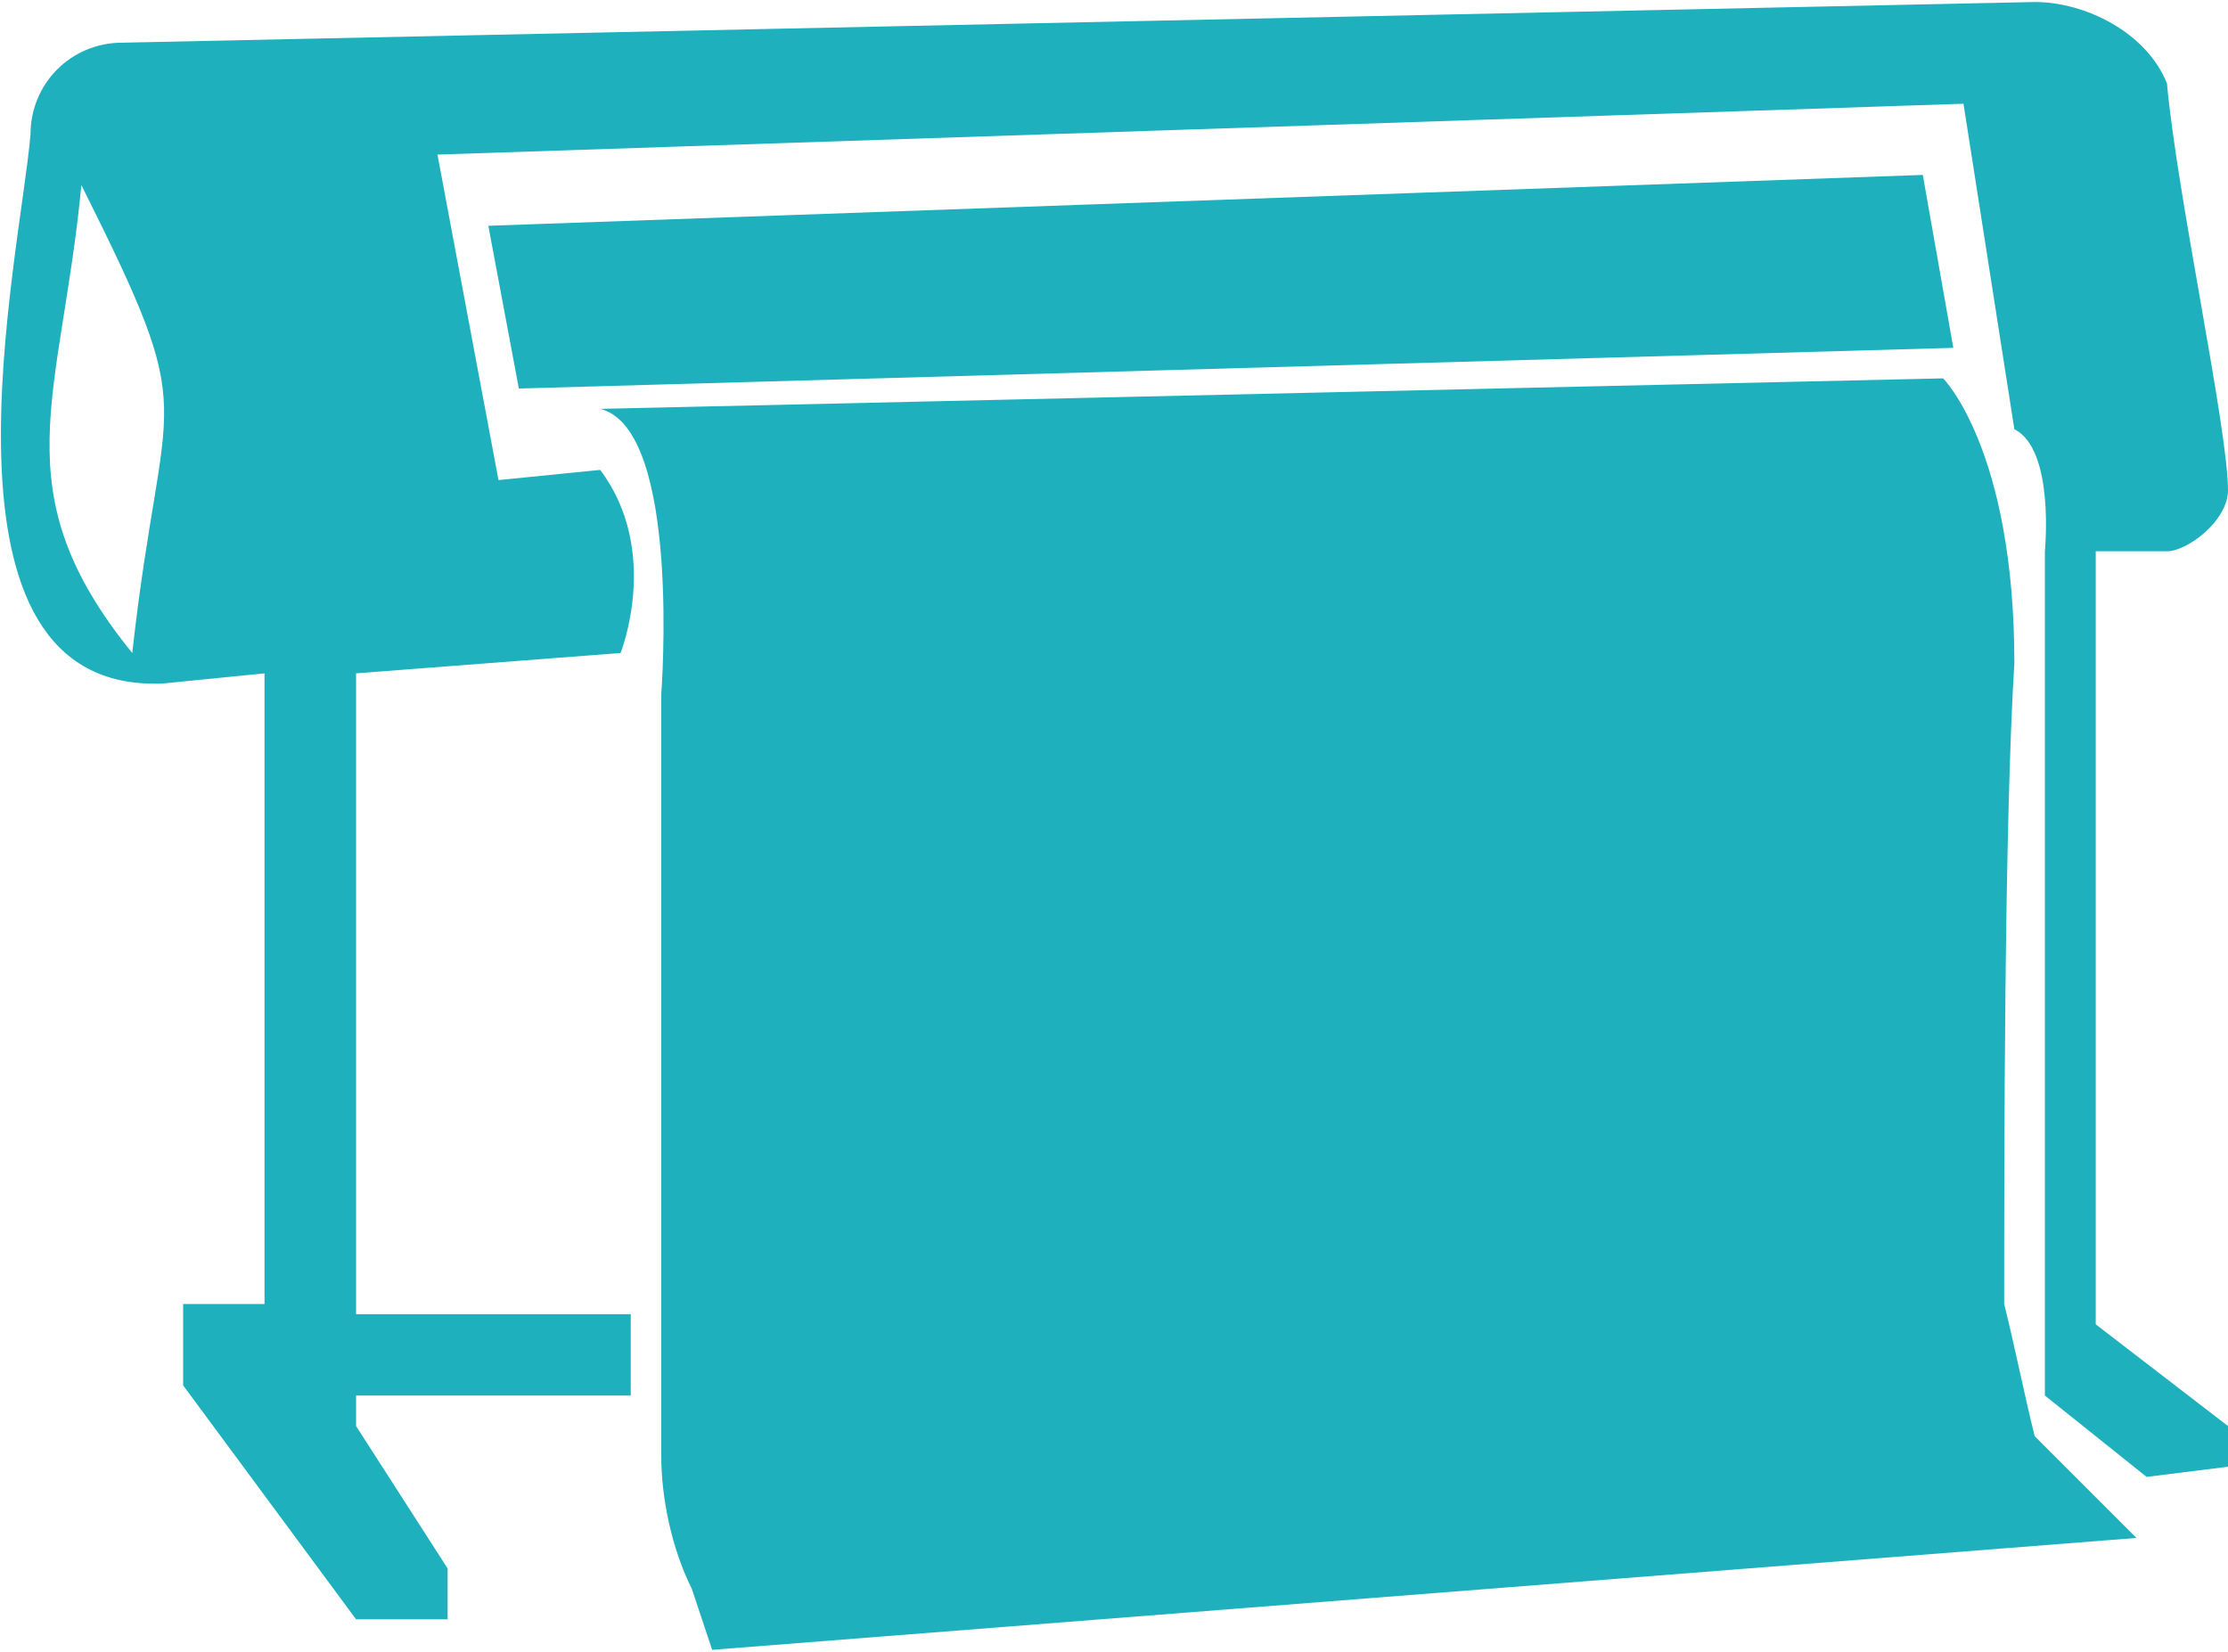 <?xml version="1.0" encoding="UTF-8"?>
<!DOCTYPE svg PUBLIC "-//W3C//DTD SVG 1.1//EN" "http://www.w3.org/Graphics/SVG/1.1/DTD/svg11.dtd">
<!-- Creator: CorelDRAW X7 -->
<svg xmlns="http://www.w3.org/2000/svg" xml:space="preserve" width="236px" height="175px" version="1.1" style="shape-rendering:geometricPrecision; text-rendering:geometricPrecision; image-rendering:optimizeQuality; fill-rule:evenodd; clip-rule:evenodd"
viewBox="0 0 219 162"
 xmlns:xlink="http://www.w3.org/1999/xlink">
 <defs>
  <style type="text/css">
   <![CDATA[
    .fil0 {fill:#1EB1BD}
   ]]>
  </style>
 </defs>
 <g id="Capa_x0020_1">
  <path class="fil0" d="M200 141l10 10 -140 11 -2 -6c-2,-4 -3,-9 -3,-13l0 -75c0,0 2,-26 -6,-28l132 -3c0,0 7,7 7,28 -1,16 -1,49 -1,63 1,4 2,9 3,13zm6 -87l0 76 13 10 0 4 -8 1 -10 -8 0 -11c0,0 0,-72 0,-72 0,0 1,-10 -3,-12l0 0 -5 -32 -150 5 6 32 10 -1c6,8 2,18 2,18l-26 2 0 63 27 0 0 8 -27 0 0 3 0 0 9 14 0 1 0 4 -9 0 -17 -23 0 -8 8 0 0 -62 -10 1c-24,1 -14,-42 -13,-54 0,-5 4,-9 9,-9l188 -4c5,0 11,3 13,8 1,11 6,34 6,40 0,3 -4,6 -6,6 -8,0 5,0 -7,0zm-198 -36c12,24 8,19 5,46 -13,-16 -7,-25 -5,-46zm43 20l141 -4 -3 -17 -141 5 3 16z"/>
 </g>
</svg>
